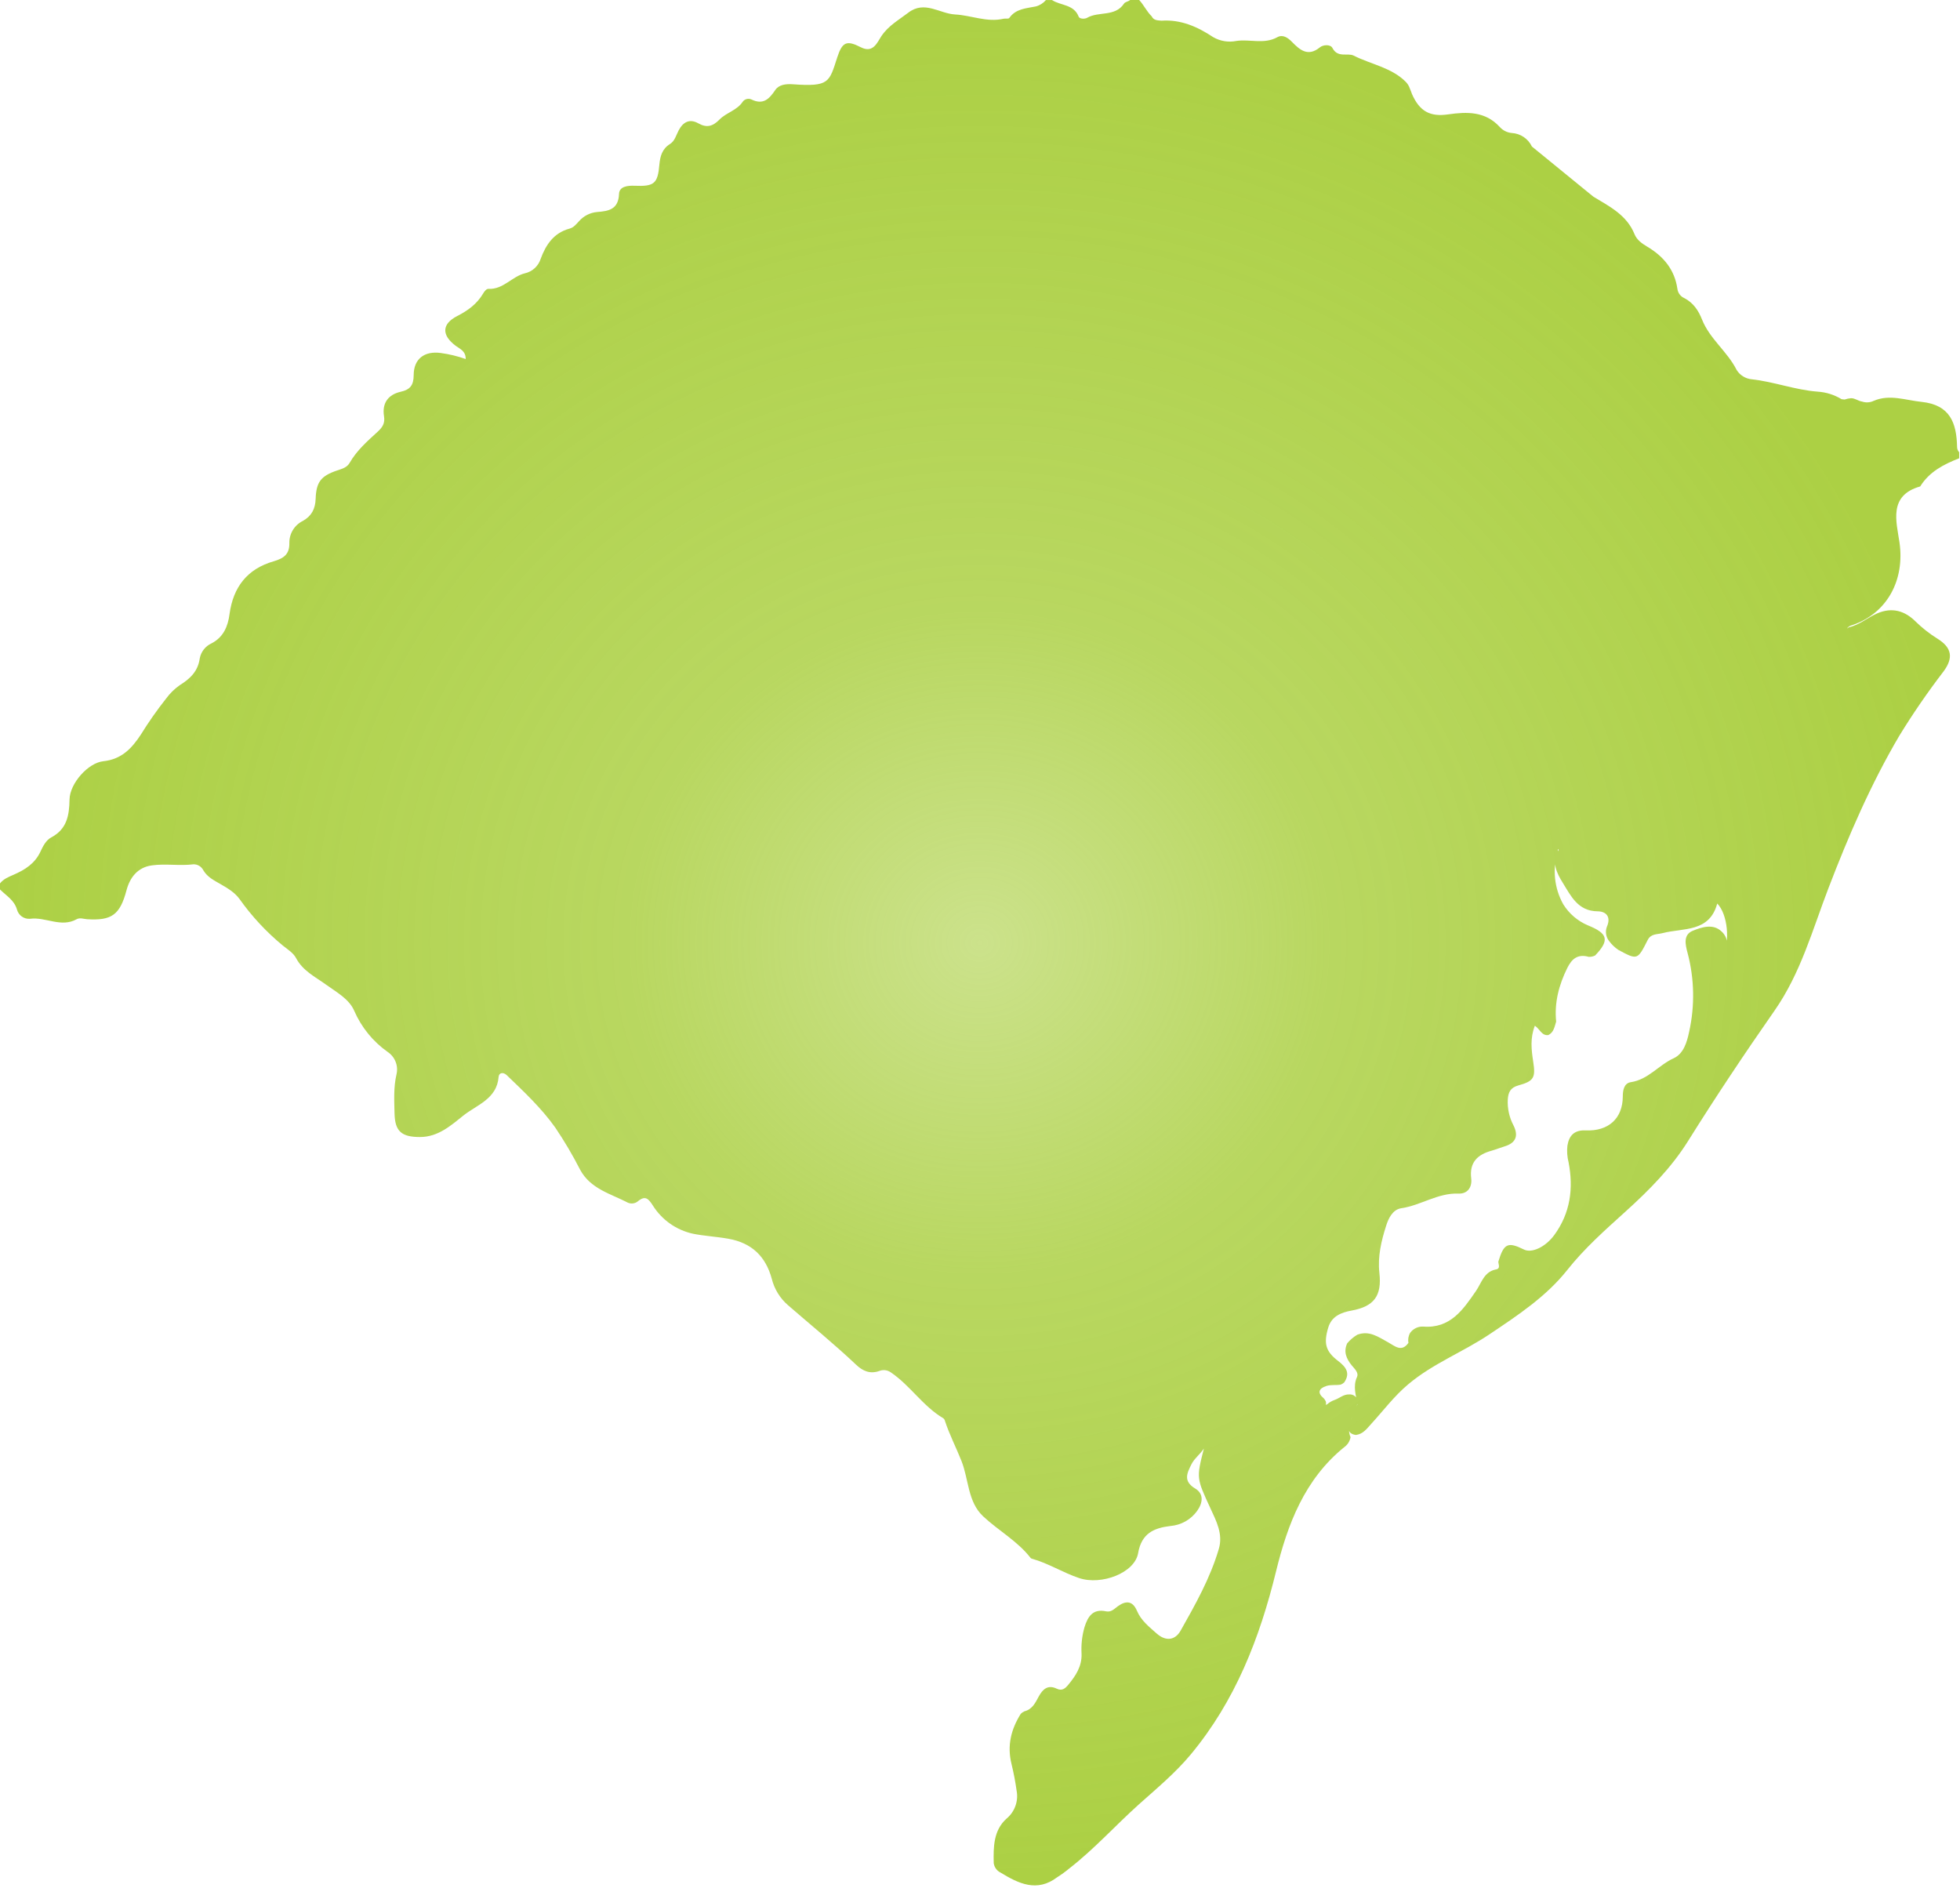 <svg width="650" height="626" viewBox="0 0 650 626" fill="none" xmlns="http://www.w3.org/2000/svg">
<path d="M374.79 0H377.79C379.34 1.67 380.28 3.81 381.93 5.4C382.6 6.81 383.93 6.74 385.2 6.86C391.61 6.42 397.12 8.86 402.29 12.29C404.618 13.652 407.366 14.111 410.01 13.58C414.51 12.91 419.2 14.77 423.58 12.35C425.36 11.35 427.03 12.43 428.43 13.86C431.06 16.55 433.75 18.94 437.72 15.7C438.87 14.76 441.26 14.7 441.87 15.9C443.64 19.32 446.92 17.42 448.94 18.45C454.7 21.37 461.48 22.37 466.25 27.19C466.824 27.793 467.26 28.513 467.53 29.3C467.8 29.91 468.02 30.55 468.26 31.19C470.79 36.93 474.26 38.81 480.26 37.93C486.48 37.04 492.56 36.86 497.36 42.1C498.378 43.235 499.783 43.948 501.3 44.1C502.722 44.172 504.099 44.628 505.283 45.418C506.468 46.209 507.417 47.304 508.03 48.59L528.39 65.2C533.77 68.46 539.5 71.29 542.07 77.68C542.83 79.56 544.54 80.77 546.28 81.8C551.68 85 555.38 89.44 556.28 95.8C556.366 96.465 556.623 97.097 557.026 97.633C557.43 98.17 557.965 98.592 558.58 98.86C561.58 100.42 563.26 102.96 564.46 105.99C567.01 112.4 572.85 116.56 575.92 122.67C576.453 123.531 577.176 124.259 578.034 124.796C578.892 125.334 579.863 125.667 580.87 125.77C588.27 126.57 595.3 129.3 602.73 129.87C605.562 130.041 608.308 130.903 610.73 132.38C611.06 132.38 611.4 132.49 611.73 132.49C612.425 132.254 613.148 132.106 613.88 132.05C615.19 132.05 616.24 132.97 617.51 133.16C618.777 133.59 620.163 133.507 621.37 132.93C626.73 130.63 631.94 132.74 637.29 133.27C646.72 134.27 648.86 140.27 649.03 148.17C649.022 148.838 649.272 149.483 649.73 149.97V151.97C644.61 153.97 639.83 156.42 636.8 161.31C626.15 164.31 628.94 173.08 629.93 179.87C631.73 192.27 625.93 203.39 614.16 207.34C613.53 207.472 612.969 207.827 612.58 208.34C612.63 208.26 612.75 208.34 612.75 208.34C612.75 208.34 613.06 208.07 613.1 208.02C616.61 207.25 619.28 204.86 622.45 203.45C627.54 201.2 631.77 202.64 635.21 206.04C637.438 208.226 639.9 210.161 642.55 211.81C647.24 214.73 647.92 218.08 644.55 222.64C639.284 229.502 634.381 236.636 629.86 244.01C620.38 260.11 613.02 277.19 606.33 294.64C601.06 308.4 597.16 322.73 588.49 335.14C578.6 349.31 569 363.69 559.83 378.36C554.24 387.29 546.9 394.7 539.06 401.78C532.33 407.87 525.5 413.9 519.75 421.15C512.8 429.93 503.37 436.15 494.12 442.36C485.3 448.31 475.22 452.12 466.96 459.09C462.31 463.01 458.77 467.77 454.74 472.18C453.27 473.79 452.03 475.57 449.64 475.85C446.74 475.42 446.94 473.45 447.75 471.53C448.56 469.61 449.39 467.68 450.14 465.73C449.74 462.73 448.59 459.78 450.02 456.63C450.68 455.18 449.2 453.9 448.27 452.76C446.5 450.58 445.49 448.26 446.77 445.46C447.719 444.333 448.848 443.37 450.11 442.61C454.11 441.11 457.11 443.36 460.34 445.12C462.49 446.29 464.78 448.57 467.09 445.3C466.869 444.165 467.068 442.989 467.65 441.99C468.139 441.308 468.792 440.759 469.549 440.396C470.306 440.032 471.142 439.865 471.98 439.91C480.98 440.6 485.21 434.3 489.48 428.1C491.32 425.43 492.11 421.86 495.9 421C497.79 420.76 496.9 419.36 496.9 418.37C498.74 412.31 500.03 411.71 505.43 414.37C508.01 415.63 512.54 413.52 515.43 409.58C520.79 402.27 521.87 394.07 520.18 385.38C519.731 383.607 519.603 381.768 519.8 379.95C520.34 376.54 522.1 374.68 525.89 374.85C533.44 375.19 538.14 370.85 538.17 363.64C538.17 361.45 538.61 359.2 540.84 358.86C546.63 357.99 550.07 353.19 555.04 350.93C558.33 349.44 559.45 345.59 560.17 342.18C562.097 333.545 561.923 324.573 559.66 316.02C558.87 313.13 558.19 309.91 561.43 308.63C564.32 307.48 568.05 306.21 570.84 308.81C571.404 309.297 571.866 309.891 572.2 310.557C572.534 311.223 572.734 311.948 572.786 312.692C572.839 313.435 572.745 314.181 572.509 314.888C572.273 315.595 571.899 316.248 571.41 316.81C573.76 312.29 573 303.18 569.49 299.61C566.91 309.27 558.2 307.66 551.41 309.42C549.49 309.92 547.51 309.55 546.41 311.75C543.04 318.41 543.02 318.39 536.69 314.99C535.49 314.174 534.439 313.159 533.58 311.99C533.075 311.33 532.748 310.551 532.631 309.728C532.513 308.905 532.609 308.065 532.91 307.29C534.34 304 532.64 302.22 529.81 302.2C523.23 302.15 520.9 296.97 518.25 292.72C516.34 289.66 514.35 285.8 516.88 281.88C516.88 281.807 516.856 281.736 516.813 281.676C516.77 281.617 516.709 281.573 516.64 281.55C516.615 281.813 516.615 282.077 516.64 282.34C515.723 285.227 515.408 288.271 515.714 291.284C516.02 294.298 516.941 297.217 518.42 299.86C520.358 302.986 523.22 305.432 526.61 306.86C533.16 309.5 533.93 311.74 528.98 316.86C528.327 317.179 527.606 317.33 526.88 317.3C523.34 316.3 521.33 317.83 519.78 320.96C516.98 326.61 515.44 332.45 516.07 338.78C515.54 340.46 515.3 342.3 513.5 343.23C511.29 343.54 510.69 341.28 509.01 340.13C507.4 344.26 507.86 348.13 508.46 352.06C509.28 357.32 508.73 358.51 503.56 359.93C500.92 360.65 500.19 362.2 500.03 364.59C499.87 367.59 500.53 370.577 501.94 373.23C503.61 376.6 502.77 379 499 380.14C497.58 380.57 496.19 381.14 494.75 381.56C490 382.84 487.25 385.43 487.9 390.8C488.26 393.74 486.62 395.95 483.69 395.8C476.82 395.55 471.19 399.72 464.69 400.67C461.84 401.09 460.42 404.1 459.69 406.47C458.09 411.47 456.84 416.69 457.45 422.1C458.32 429.78 455.63 433.26 448.16 434.61C444.79 435.22 441.63 436.49 440.51 440.17C438.86 445.59 439.67 448.17 443.78 451.32C446.25 453.21 447.95 455.26 445.78 458.43C445.438 458.748 445.037 458.995 444.6 459.16C443.02 459.43 441.35 459.11 439.84 459.61C437.4 460.42 436.73 461.82 439 463.7C439.279 463.99 439.503 464.329 439.66 464.7C439.795 465.095 439.795 465.525 439.66 465.92C439.66 465.86 440.1 465.71 440.14 465.66C440.867 465.034 441.705 464.549 442.61 464.23C444.23 463.68 445.55 462.33 447.41 462.41C448.076 462.347 448.741 462.535 449.275 462.939C449.808 463.343 450.17 463.932 450.29 464.59C449.85 468.65 446 472.02 447.88 476.59C447.769 477.245 447.53 477.872 447.177 478.435C446.823 478.998 446.362 479.486 445.82 479.87C432.66 490.5 426.99 505.49 423.19 521.04C417.75 543.28 409.65 564.04 394.88 581.81C389.78 587.94 383.6 593.07 377.69 598.35C369.89 605.35 362.9 613.16 354.62 619.59C353.353 620.648 352.017 621.62 350.62 622.5C343.89 627.6 337.81 624.62 331.8 620.96C331.193 620.661 330.669 620.215 330.277 619.664C329.884 619.112 329.634 618.472 329.55 617.8C329.42 612.48 329.48 606.97 333.77 603.1C335.117 601.995 336.141 600.546 336.734 598.908C337.327 597.269 337.467 595.501 337.14 593.79C336.728 590.82 336.164 587.872 335.45 584.96C333.94 578.89 335.29 573.46 338.52 568.32C338.872 567.959 339.294 567.673 339.76 567.48C342.31 566.83 343.32 564.74 344.44 562.65C345.72 560.25 347.44 558.54 350.44 559.98C352.25 560.85 353.29 559.87 354.28 558.68C356.76 555.68 358.82 552.57 358.68 548.4C358.503 545.401 358.842 542.395 359.68 539.51C360.81 535.91 362.53 533.43 366.78 534.33C368.55 534.7 369.52 533.5 370.72 532.64C373.42 530.71 375.64 530.81 377.07 534.2C378.43 537.38 381.07 539.47 383.57 541.67C386.5 544.29 389.67 544.08 391.57 540.67C396.47 531.98 401.38 523.26 404.21 513.6C405.64 508.7 403.39 504.44 401.44 500.22C396.79 490.15 396.73 490.22 399.25 480.36C397.9 482.36 396.06 483.66 395.11 485.59C393.69 488.46 392.27 491.14 396.34 493.59C399.34 495.35 398.88 498.44 397.01 501.03C395.988 502.453 394.67 503.638 393.145 504.501C391.62 505.365 389.926 505.886 388.18 506.03C382.73 506.68 378.58 508.42 377.44 515.03C376.3 521.64 365.22 525.78 357.86 523.3C352.53 521.52 347.71 518.41 342.24 516.89C342.077 516.856 341.928 516.777 341.81 516.66C337.44 511.01 331.12 507.59 326.02 502.81C320.92 498.03 321.28 490.6 318.86 484.48C317.09 480.01 314.86 475.73 313.36 471.14C313.286 470.81 313.098 470.516 312.83 470.31C306.05 466.31 301.83 459.39 295.36 455.05C294.813 454.673 294.182 454.439 293.522 454.367C292.862 454.296 292.195 454.389 291.58 454.64C288.52 455.71 286.09 454.64 283.87 452.52C276.62 445.66 268.87 439.37 261.35 432.84C258.692 430.545 256.806 427.486 255.95 424.08C253.95 416.67 249.35 412.17 241.56 410.78C237.63 410.08 233.61 409.88 229.83 409.12C227.096 408.525 224.508 407.39 222.219 405.781C219.93 404.171 217.986 402.121 216.5 399.75C215.06 397.53 214.04 396.33 211.59 398.32C211.136 398.708 210.583 398.962 209.993 399.052C209.403 399.142 208.799 399.065 208.25 398.83C202.5 395.83 195.84 394.28 192.39 387.89C189.921 383.062 187.162 378.386 184.13 373.89C179.59 367.51 173.74 361.98 168.01 356.5C166.94 355.5 165.47 355.62 165.35 357.14C164.78 364.41 158.12 366.39 153.73 369.88C149.64 373.14 145.34 377.06 139.26 377.05C133.18 377.04 130.97 375.19 130.84 369.21C130.74 364.9 130.49 360.58 131.49 356.28C131.822 354.888 131.719 353.427 131.195 352.095C130.671 350.763 129.752 349.623 128.56 348.83C123.674 345.373 119.831 340.641 117.45 335.15C115.78 331.26 111.52 328.97 108.06 326.47C104.44 323.85 100.41 321.94 98.16 317.67C97.29 316.03 95.42 314.84 93.84 313.59C88.366 309.091 83.517 303.881 79.42 298.1C77.76 295.86 75.49 294.55 73.2 293.22C70.91 291.89 68.8 290.89 67.44 288.61C67.14 288.003 66.675 287.494 66.099 287.14C65.522 286.786 64.857 286.602 64.18 286.61C59.55 287.2 54.88 286.32 50.29 286.98C45.7 287.64 43.11 290.88 41.95 295.23C39.8 303.32 37.09 305.35 28.88 304.82C27.73 304.74 26.5 304.23 25.43 304.82C20.23 307.72 15.11 303.97 9.91 304.68C8.963 304.747 8.022 304.486 7.246 303.939C6.469 303.392 5.906 302.594 5.65 301.68C4.75 298.47 2.06 297.03 0 294.95V292.95C1.18 291.44 2.87 290.79 4.56 290.05C8.27 288.43 11.56 286.38 13.4 282.44C14.22 280.67 15.24 278.63 16.97 277.71C22.2 274.94 22.97 270.42 23.06 265.12C23.15 259.82 29.19 252.96 34.28 252.43C40.38 251.79 43.78 248.07 46.74 243.55C49.275 239.446 52.046 235.493 55.04 231.71C56.315 229.961 57.869 228.434 59.64 227.19C63.02 225.1 65.64 222.64 66.24 218.36C66.435 217.275 66.89 216.254 67.566 215.383C68.242 214.513 69.118 213.819 70.12 213.36C74.12 211.31 75.61 207.64 76.12 203.63C77.35 194.63 82.04 188.63 90.77 186.13C94.15 185.13 96.02 183.8 95.96 180.07C95.933 178.552 96.337 177.058 97.127 175.762C97.917 174.466 99.059 173.421 100.42 172.75C103.35 171.11 104.56 168.75 104.68 165.41C104.87 159.83 106.44 157.82 111.81 156.01C113.42 155.46 115.04 155.07 115.95 153.49C118.31 149.37 121.84 146.28 125.27 143.14C126.86 141.68 127.73 140.35 127.35 138C126.67 133.74 128.67 130.86 132.9 129.91C135.99 129.21 137.17 127.78 137.19 124.4C137.19 119 140.77 116.31 146.19 117.06C149.005 117.442 151.772 118.112 154.45 119.06C154.45 116.37 152.55 115.74 151.16 114.7C146.38 111.14 146.47 107.42 151.66 104.78C155.18 102.99 158.17 100.78 160.18 97.4C160.61 96.67 161.28 95.75 161.99 95.79C166.9 96.04 169.78 91.68 174.07 90.63C175.29 90.358 176.417 89.769 177.337 88.923C178.257 88.077 178.937 87.003 179.31 85.81C181.05 81.11 183.67 77.22 188.88 75.81C190.28 75.44 191.07 74.36 191.98 73.4C193.523 71.617 195.701 70.505 198.05 70.3C201.86 70.02 205.1 69.43 205.29 64.3C205.38 61.82 208.13 61.5 210.46 61.6C216.93 61.87 218.13 60.91 218.67 54.6C218.92 51.78 219.61 49.39 222.13 47.79C223.79 46.79 224.21 44.85 225.06 43.25C226.52 40.48 228.66 39.25 231.63 40.92C234.4 42.47 236.37 41.92 238.63 39.62C240.89 37.32 244.43 36.62 246.35 33.68C246.668 33.275 247.109 32.983 247.607 32.85C248.104 32.716 248.632 32.748 249.11 32.94C253.02 34.88 255.03 32.94 257.11 29.84C258.35 28.03 260.66 27.78 263 27.95C275 28.82 275 27.27 277.63 19.11C279.33 13.84 280.79 13.27 285.5 15.68C289.61 17.78 290.94 13.99 292.32 11.95C294.67 8.47 298.08 6.61 301.21 4.21C306.62 0.05 311.58 4.52 316.75 4.8C322.12 5.08 327.3 7.5 332.82 6.21C333.45 6.06 334.41 6.38 334.74 5.92C336.94 2.84 340.32 2.8 343.53 2.13C344.833 1.78 345.998 1.04 346.87 0.01H348.87C351.77 1.91 356.13 1.38 357.73 5.54C358.03 6.32 359.79 6.34 360.51 5.91C364.34 3.68 369.75 5.66 372.74 1.23C373.08 0.61 374.16 0.56 374.79 0Z" fill="url(#paint0_radial_3825_773)"/>
<defs>
<radialGradient id="paint0_radial_3825_773" cx="0" cy="0" r="1" gradientUnits="userSpaceOnUse" gradientTransform="translate(324.865 312.61) rotate(90) scale(312.61 324.865)">
<stop stop-color="#ACD044" stop-opacity="0.62"/>
<stop offset="0.354" stop-color="#ACD044" stop-opacity="0.849"/>
<stop offset="1" stop-color="#ACD044"/>
</radialGradient>
</defs>
</svg>
